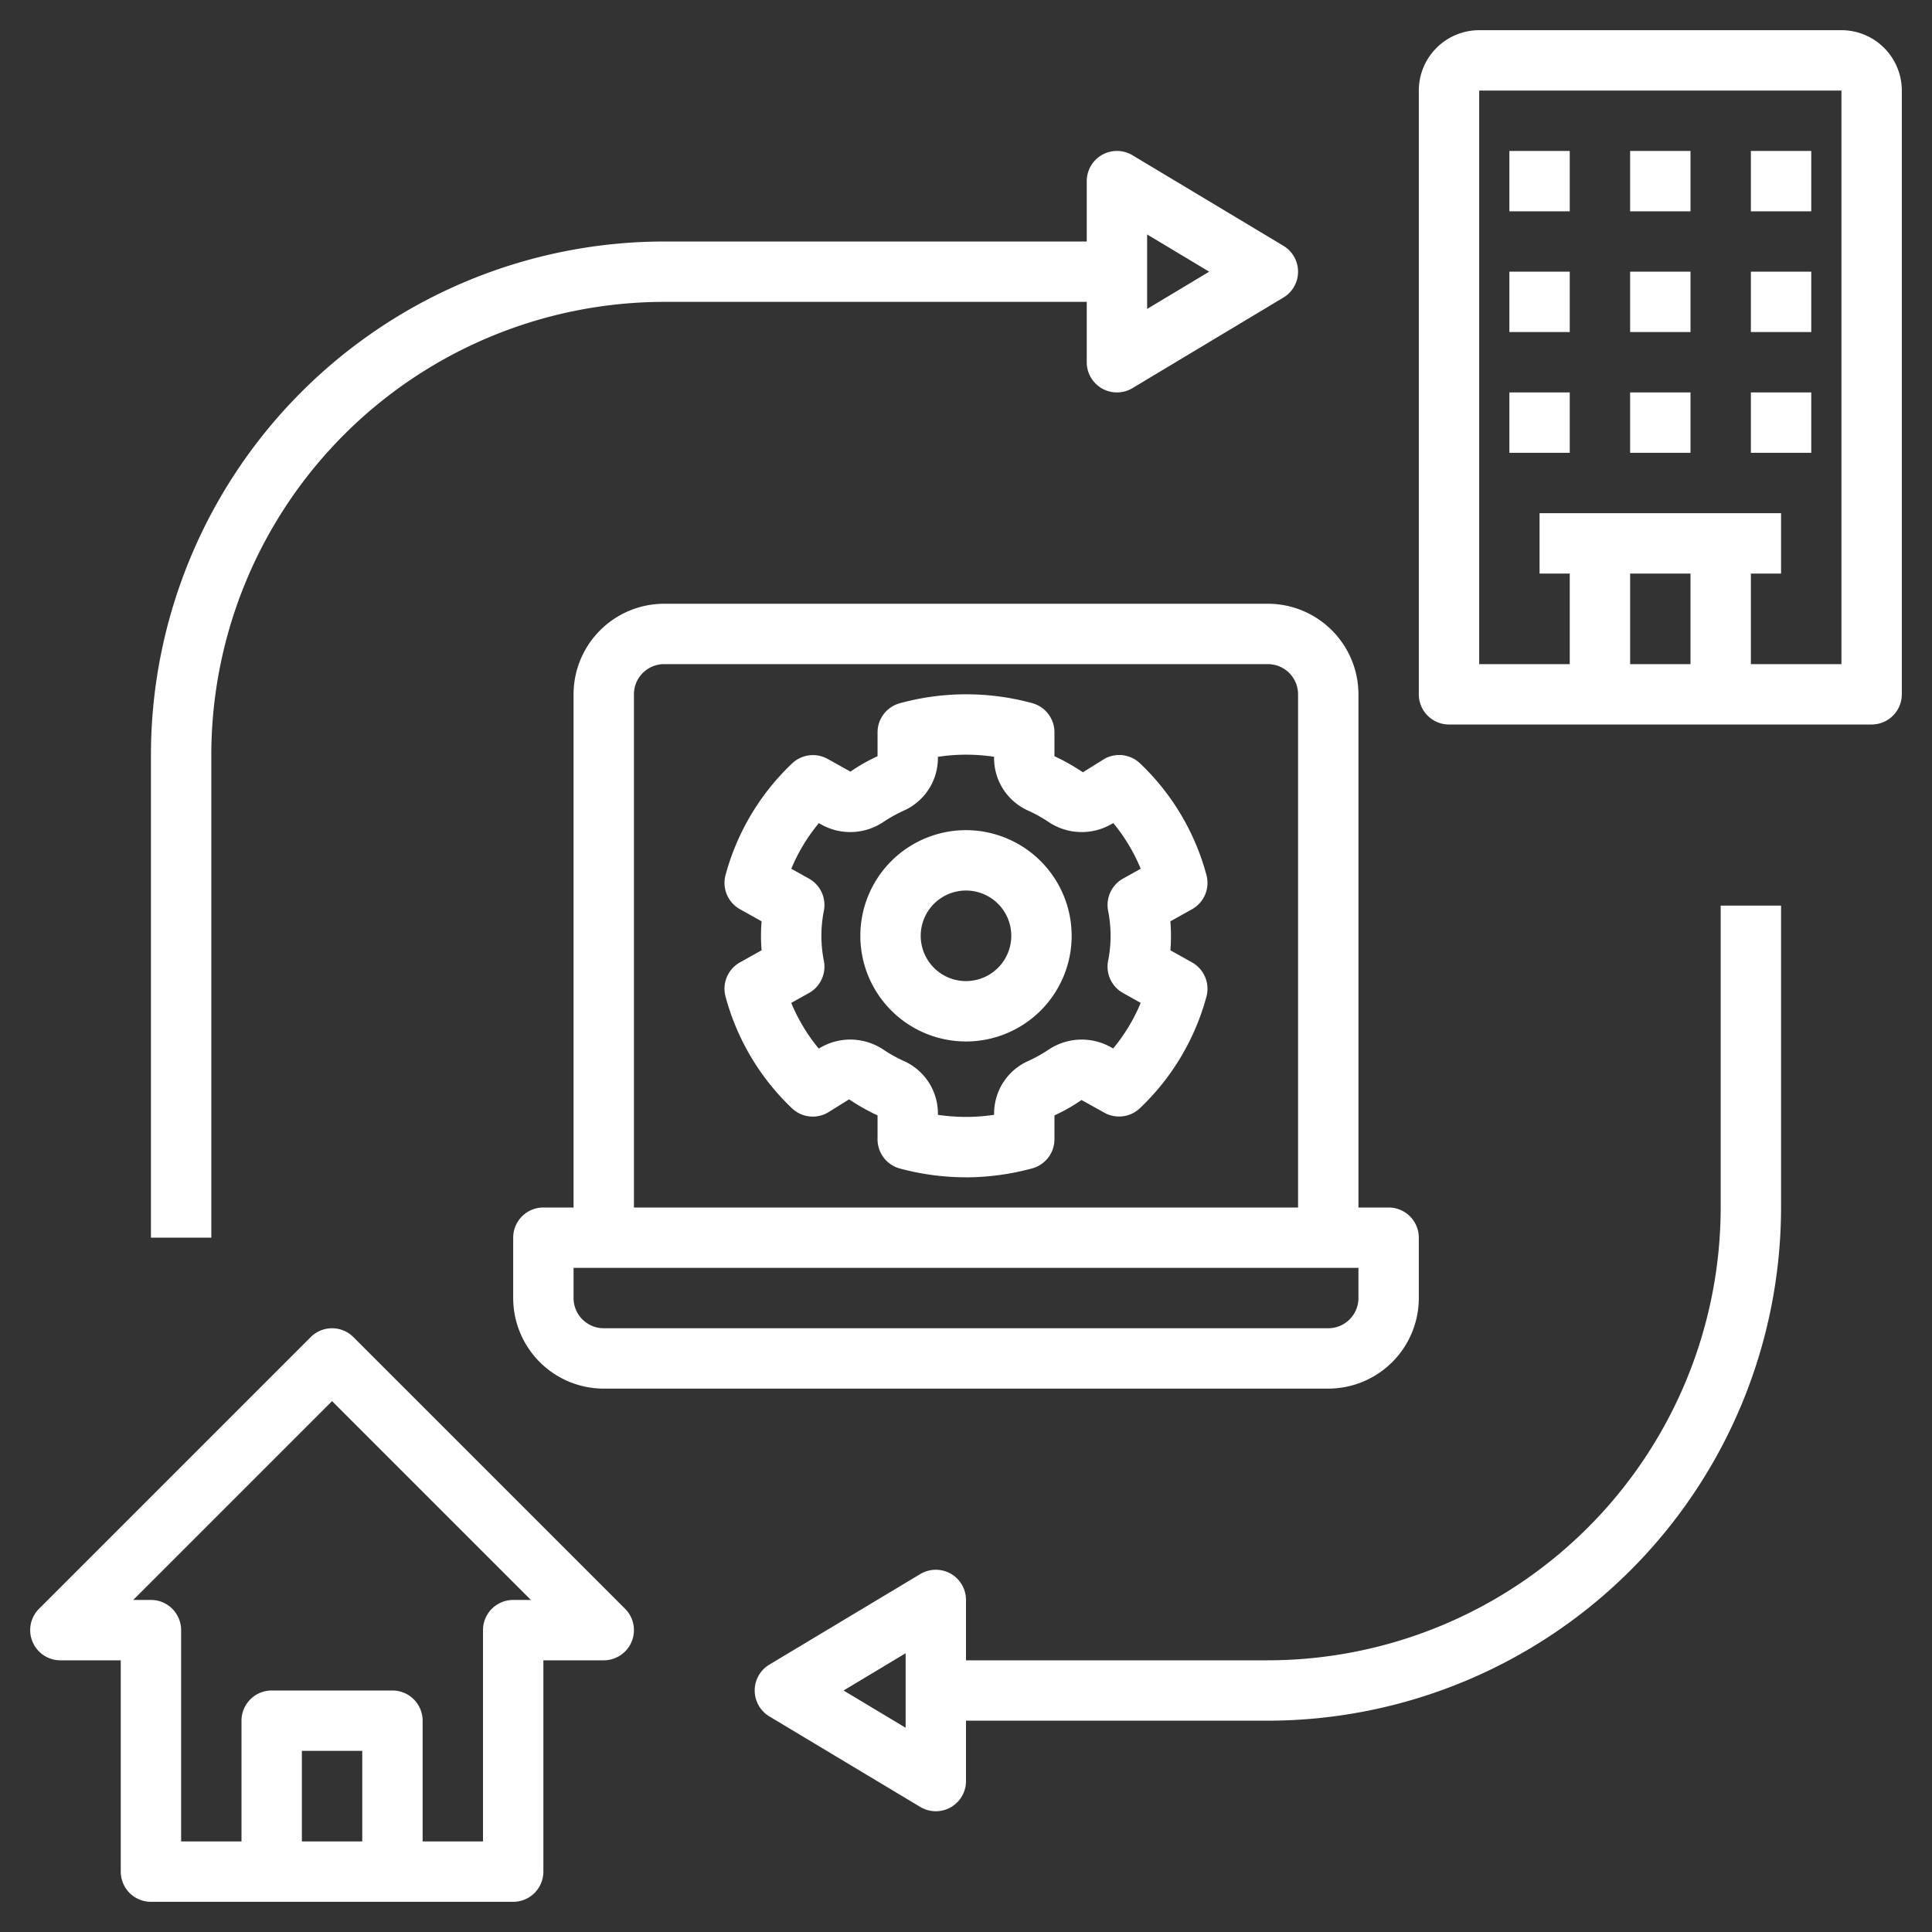 <svg xmlns="http://www.w3.org/2000/svg" xmlns:xlink="http://www.w3.org/1999/xlink" width="512" height="512" x="0" y="0" viewBox="0 0 64 64" style="enable-background:new 0 0 512 512" xml:space="preserve"><rect x="0" y="0" width="64" height="64" fill="#333333" stroke="none"/><g><path d="m39.487 31.88-.716-.4c.013-.16.019-.32.019-.48q0-.237-.02-.48l.717-.4a1 1 0 0 0 .479-1.131 7.943 7.943 0 0 0-2.202-3.703 1 1 0 0 0-1.178-.148l-.714.445a6.768 6.768 0 0 0-.942-.532v-.794a1 1 0 0 0-.742-.966 8.309 8.309 0 0 0-4.377.004 1 1 0 0 0-.741.966v.79a5.84 5.84 0 0 0-.897.51l-.757-.421a1.002 1.002 0 0 0-1.176.149 7.944 7.944 0 0 0-2.206 3.7 1 1 0 0 0 .478 1.13l.717.401q-.02.244-.02.48c0 .16.007.319.02.48l-.717.4a1 1 0 0 0-.478 1.132 7.949 7.949 0 0 0 2.202 3.702 1 1 0 0 0 1.176.148l.716-.445a6.797 6.797 0 0 0 .942.532v.794a1 1 0 0 0 .741.966 8.46 8.46 0 0 0 2.191.291h.103a8.454 8.454 0 0 0 2.084-.295 1 1 0 0 0 .741-.966v-.79a5.84 5.84 0 0 0 .897-.51l.757.421a1.001 1.001 0 0 0 1.176-.149 7.946 7.946 0 0 0 2.206-3.7 1 1 0 0 0-.479-1.13zm-2.78-1.713a4.226 4.226 0 0 1 0 1.666 1 1 0 0 0 .495 1.062l.585.327a5.924 5.924 0 0 1-.912 1.51l-.072-.04a1.972 1.972 0 0 0-2.05.068 4.815 4.815 0 0 1-.712.396 1.905 1.905 0 0 0-1.11 1.74v.033a6.172 6.172 0 0 1-.85.07 6.697 6.697 0 0 1-1.011-.068v-.036a1.906 1.906 0 0 0-1.11-1.739 4.754 4.754 0 0 1-.713-.397 1.971 1.971 0 0 0-2.049-.067l-.077.043a5.946 5.946 0 0 1-.91-1.513l.587-.327a1 1 0 0 0 .495-1.06 4.24 4.24 0 0 1 0-1.67 1 1 0 0 0-.495-1.06l-.585-.327a5.932 5.932 0 0 1 .912-1.51l.072.04a1.969 1.969 0 0 0 2.05-.068 4.795 4.795 0 0 1 .712-.396 1.906 1.906 0 0 0 1.11-1.74v-.033a6.201 6.201 0 0 1 1.861-.002v.035a1.905 1.905 0 0 0 1.11 1.74 4.754 4.754 0 0 1 .713.397 1.971 1.971 0 0 0 2.05.067l.076-.043a5.952 5.952 0 0 1 .909 1.513l-.587.327a1 1 0 0 0-.494 1.061z" fill="#ffffff" opacity="1" data-original="#000000"></path><path d="M32 27.5a3.5 3.5 0 1 0 3.5 3.5 3.504 3.504 0 0 0-3.5-3.5zm0 5a1.5 1.5 0 1 1 1.5-1.5 1.502 1.502 0 0 1-1.5 1.5z" fill="#ffffff" opacity="1" data-original="#000000"></path><path d="M22 20a3.003 3.003 0 0 0-3 3v17h-1a1 1 0 0 0-1 1v2a3.003 3.003 0 0 0 3 3h24a3.003 3.003 0 0 0 3-3v-2a1 1 0 0 0-1-1h-1V23a3.003 3.003 0 0 0-3-3zm23 23a1.001 1.001 0 0 1-1 1H20a1.001 1.001 0 0 1-1-1v-1h26zm-2-20v17H21V23a1.001 1.001 0 0 1 1-1h20a1.001 1.001 0 0 1 1 1zM2 55h2v7a1 1 0 0 0 1 1h12a1 1 0 0 0 1-1v-7h2a1 1 0 0 0 .707-1.707l-9-9a1 1 0 0 0-1.414 0l-9 9A1 1 0 0 0 2 55zm10 6h-2v-3h2zm-1-14.586L17.586 53H17a1 1 0 0 0-1 1v7h-2v-4a1 1 0 0 0-1-1H9a1 1 0 0 0-1 1v4H6v-7a1 1 0 0 0-1-1h-.586zM48 24h14a1 1 0 0 0 1-1V3a2.002 2.002 0 0 0-2-2H49a2.002 2.002 0 0 0-2 2v20a1 1 0 0 0 1 1zm8-5v3h-2v-3zM49 3h12v19h-3v-3h1v-2h-8v2h1v3h-3z" fill="#ffffff" opacity="1" data-original="#000000"></path><path d="M50 5h2v2h-2zM54 5h2v2h-2zM58 5h2v2h-2zM50 9h2v2h-2zM54 9h2v2h-2zM58 9h2v2h-2zM50 13h2v2h-2zM54 13h2v2h-2zM58 13h2v2h-2zM7 25a15.017 15.017 0 0 1 15-15h14v2a1 1 0 0 0 1.515.857l5-3a1 1 0 0 0 0-1.714l-5-3A1 1 0 0 0 36 6v2H22A17.019 17.019 0 0 0 5 25v16h2zM38 7.766 40.056 9 38 10.234zM59 40V30h-2v10a15.017 15.017 0 0 1-15 15H32v-2a1 1 0 0 0-1.515-.857l-5 3a1 1 0 0 0 0 1.714l5 3A1 1 0 0 0 32 59v-2h10a17.019 17.019 0 0 0 17-17zM30 57.234 27.944 56 30 54.766z" fill="#ffffff" opacity="1" data-original="#000000"></path></g></svg>